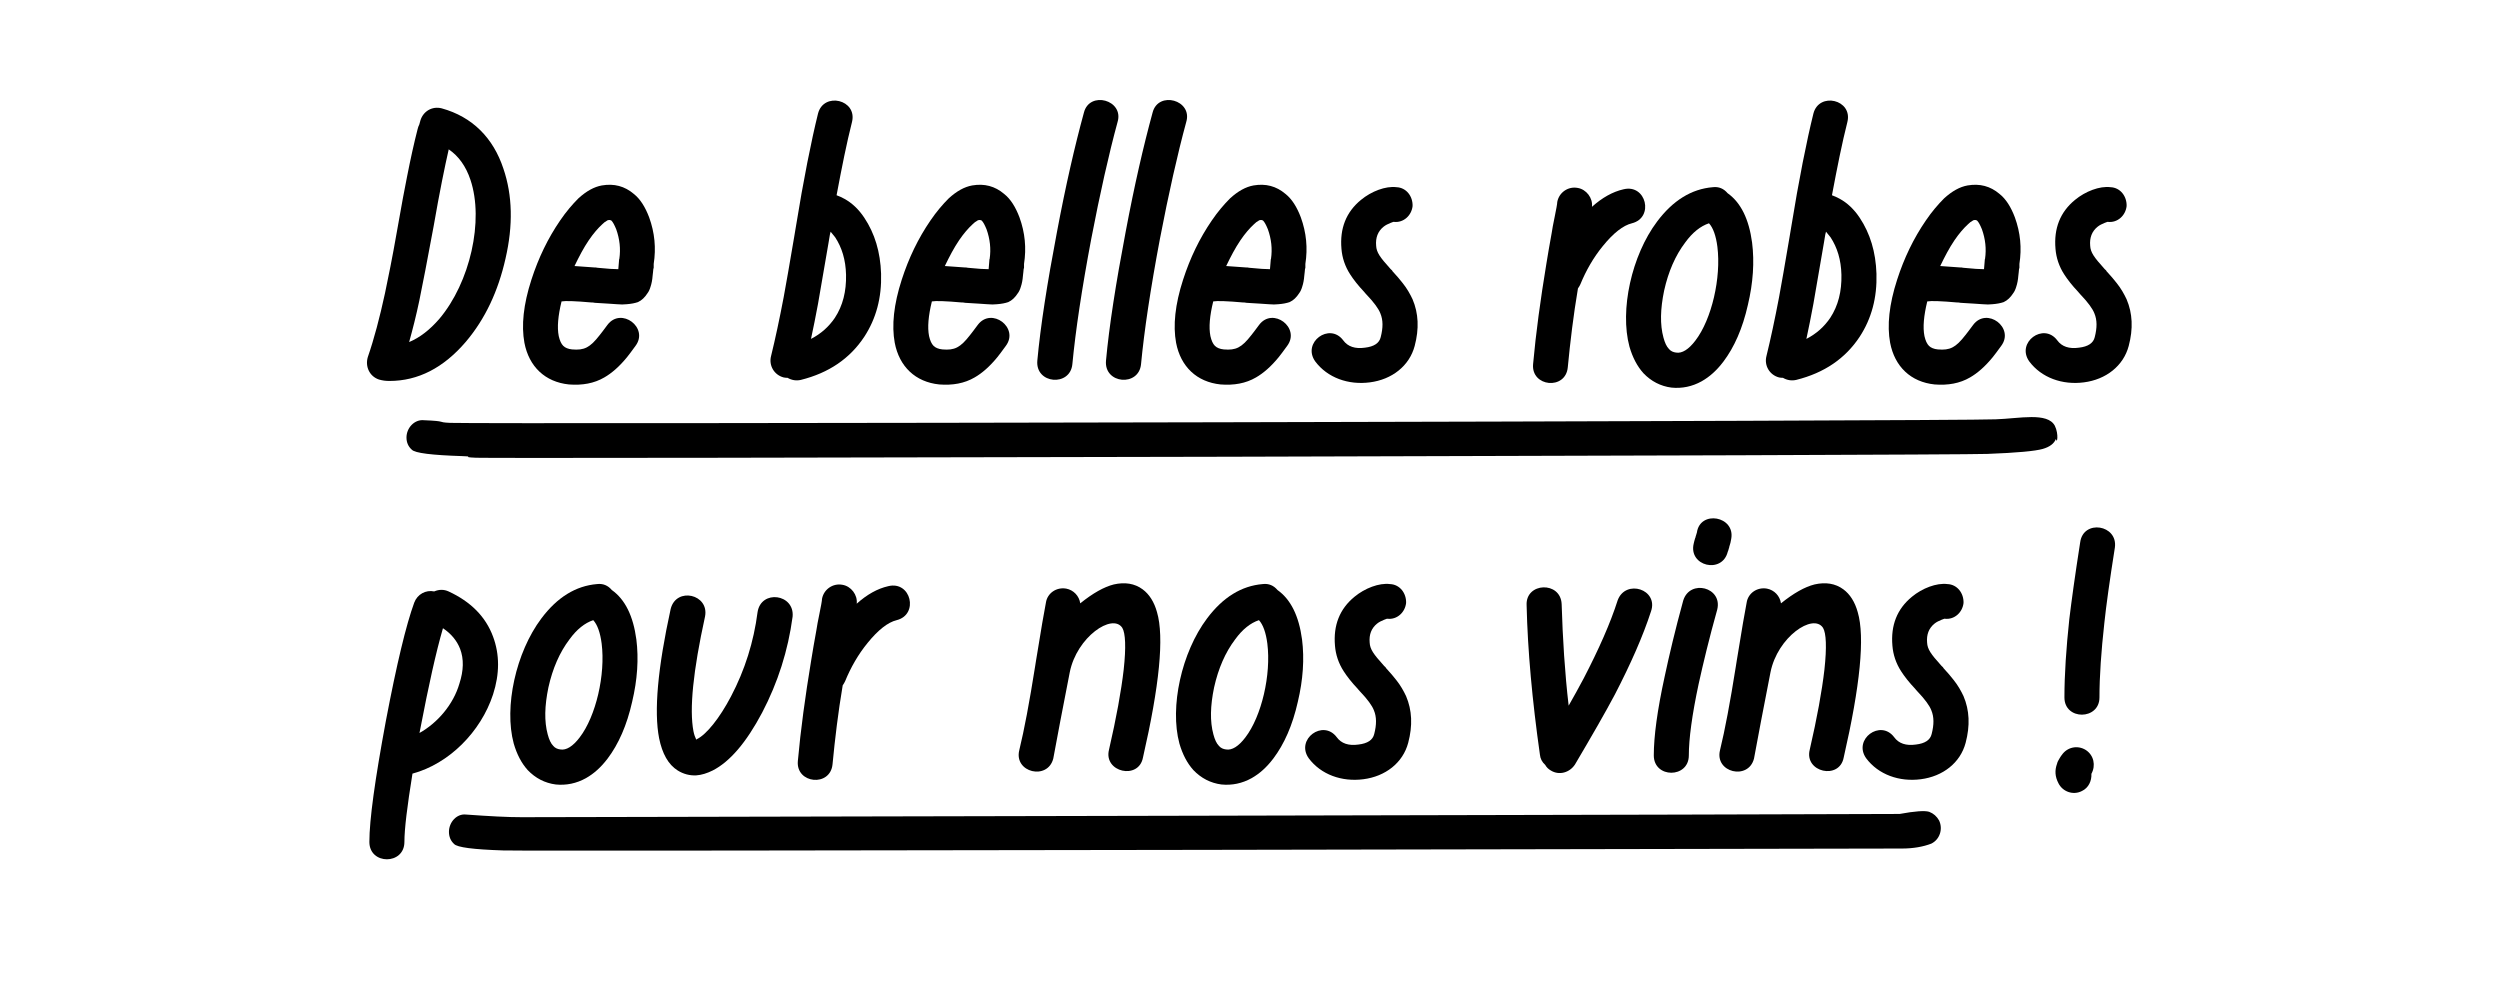 <?xml version="1.0" encoding="utf-8"?>
<!-- Generator: Adobe Illustrator 16.0.0, SVG Export Plug-In . SVG Version: 6.00 Build 0)  -->
<!DOCTYPE svg PUBLIC "-//W3C//DTD SVG 1.1//EN" "http://www.w3.org/Graphics/SVG/1.1/DTD/svg11.dtd">
<svg version="1.1" id="Calque_1" xmlns="http://www.w3.org/2000/svg" xmlns:xlink="http://www.w3.org/1999/xlink" x="0px" y="0px"
	 width="800px" height="320px" viewBox="0 55 800 320" enable-background="new 0 55 800 320" xml:space="preserve">
<rect x="119.86" y="55" fill="none" width="560.279" height="320"/>
<g>
	<g>
		<path d="M161.085,108.96c2.915,8.521,3.14,18.164,0.673,28.815c-2.354,10.427-6.503,19.285-12.67,26.573
			c-7.176,8.409-15.36,12.558-24.442,12.558c-1.233,0-2.13-0.112-3.363-0.449c-3.027-1.009-4.485-4.148-3.588-7.176
			c2.018-5.83,3.812-12.67,5.494-20.406c1.009-4.821,2.354-11.324,3.812-19.733c1.458-8.409,2.579-14.239,3.252-17.603
			c1.121-5.719,2.242-10.764,3.363-15.137c0.112-0.561,0.337-1.121,0.561-1.57l0.337-1.233c0.896-3.027,3.812-4.709,6.839-3.925
			C151.106,92.366,157.834,99.093,161.085,108.96z M140.566,157.06c9.867-11.661,14.352-31.506,9.979-44.512
			c-1.458-4.373-3.812-7.624-6.952-9.755c-1.232,5.382-2.915,13.567-4.82,24.555c-2.019,10.988-3.588,18.949-4.598,23.882
			c-1.009,4.821-2.13,9.194-3.251,13.23C134.4,163.002,137.54,160.536,140.566,157.06z"/>
		<path d="M178.799,162.554c0.336,1.458,0.785,2.466,1.458,3.139c0.561,0.561,1.569,1.009,2.803,1.121
			c3.924,0.337,5.718-0.561,8.857-4.597c0.448-0.561,1.233-1.57,2.467-3.251c4.373-5.831,13.343,0.897,8.97,6.727
			c-1.233,1.682-2.131,2.915-2.691,3.588c-2.466,3.027-4.933,5.158-7.287,6.503c-3.252,1.906-7.064,2.579-11.324,2.243
			c-7.625-0.785-12.782-5.718-14.24-13.342c-1.009-5.494-0.336-12.222,2.243-20.182c2.242-6.952,5.27-13.23,9.193-18.949
			c1.906-2.803,3.925-5.157,5.831-7.063c2.578-2.354,5.045-3.7,7.512-4.148c3.924-0.673,7.288,0.224,10.203,2.691
			c2.13,1.682,3.7,4.261,4.934,7.512c1.794,4.934,2.242,9.867,1.457,14.912v0.112v0.561v0.448c0,0.112,0,0.336-0.112,0.449
			c-0.111,0.785-0.111,1.57-0.224,2.13c-0.112,1.458-0.337,2.579-0.673,3.588c-0.225,0.785-0.561,1.569-1.009,2.13
			c-0.785,1.233-1.794,2.243-3.027,2.803c-1.01,0.336-2.131,0.561-3.588,0.673c-0.897,0.112-1.906,0.112-3.14,0
			c-1.233-0.112-3.588-0.224-7.063-0.449c-0.449-0.112-0.785-0.112-1.121-0.112c-5.046-0.449-8.298-0.561-9.531-0.336
			C178.574,156.051,178.238,159.751,178.799,162.554z M198.084,138.448c0-0.225,0-0.449,0.112-0.673
			c0.448-3.14,0.111-6.279-1.01-9.418c-0.561-1.345-1.009-2.243-1.569-2.803c-0.225-0.112-0.561-0.224-1.009-0.112
			c-0.112,0-0.337,0.112-0.449,0.224c-0.448,0.225-0.896,0.561-1.457,1.121c-1.346,1.233-2.804,2.915-4.261,5.046
			c-1.682,2.466-3.14,5.27-4.597,8.297l6.278,0.448c0.336,0,0.673,0,1.121,0.112c3.252,0.336,5.382,0.448,6.615,0.448
			L198.084,138.448z"/>
		<path d="M250.775,175.784c-3.027-0.785-4.821-3.812-4.036-6.839c1.345-5.494,2.69-11.773,4.036-18.837
			c0.785-4.261,1.906-10.651,3.363-19.285l0.449-2.691c2.578-15.921,5.045-28.143,7.176-36.776
			c1.794-7.064,12.669-4.485,10.875,2.691c-1.682,6.615-3.251,14.464-4.933,23.434c0.896,0.336,1.682,0.672,2.467,1.121
			c2.466,1.345,4.597,3.363,6.391,6.055c3.363,5.045,5.157,10.988,5.382,17.939c0.225,7.624-1.57,14.352-5.382,20.182
			c-4.597,6.952-11.324,11.549-20.294,13.791c-1.458,0.336-2.915,0.112-4.261-0.673
			C251.672,175.896,251.224,175.896,250.775,175.784z M267.146,156.724c2.578-3.924,3.699-8.521,3.588-13.791
			c-0.112-4.821-1.346-8.745-3.477-11.997l-1.457-1.794c-0.112,0.337-0.112,0.561-0.225,0.897l-0.448,2.69
			c-1.458,8.634-2.579,15.137-3.363,19.509c-0.785,4.037-1.458,7.737-2.243,11.212C262.772,161.77,265.239,159.527,267.146,156.724z
			"/>
		<path d="M297.303,162.554c0.336,1.458,0.785,2.466,1.458,3.139c0.561,0.561,1.569,1.009,2.803,1.121
			c3.924,0.337,5.718-0.561,8.857-4.597c0.448-0.561,1.233-1.57,2.467-3.251c4.373-5.831,13.343,0.897,8.97,6.727
			c-1.233,1.682-2.131,2.915-2.691,3.588c-2.466,3.027-4.933,5.158-7.287,6.503c-3.252,1.906-7.064,2.579-11.324,2.243
			c-7.625-0.785-12.782-5.718-14.24-13.342c-1.009-5.494-0.336-12.222,2.243-20.182c2.242-6.952,5.27-13.23,9.193-18.949
			c1.906-2.803,3.925-5.157,5.831-7.063c2.578-2.354,5.045-3.7,7.512-4.148c3.924-0.673,7.288,0.224,10.203,2.691
			c2.13,1.682,3.7,4.261,4.934,7.512c1.794,4.934,2.242,9.867,1.457,14.912v0.112v0.561v0.448c0,0.112,0,0.336-0.112,0.449
			c-0.111,0.785-0.111,1.57-0.224,2.13c-0.112,1.458-0.337,2.579-0.673,3.588c-0.225,0.785-0.561,1.569-1.009,2.13
			c-0.785,1.233-1.794,2.243-3.027,2.803c-1.01,0.336-2.131,0.561-3.588,0.673c-0.897,0.112-1.906,0.112-3.14,0
			c-1.233-0.112-3.588-0.224-7.063-0.449c-0.449-0.112-0.785-0.112-1.121-0.112c-5.046-0.449-8.298-0.561-9.531-0.336
			C297.078,156.051,296.742,159.751,297.303,162.554z M316.588,138.448c0-0.225,0-0.449,0.112-0.673
			c0.448-3.14,0.111-6.279-1.01-9.418c-0.561-1.345-1.009-2.243-1.569-2.803c-0.225-0.112-0.561-0.224-1.009-0.112
			c-0.112,0-0.337,0.112-0.449,0.224c-0.448,0.225-0.896,0.561-1.457,1.121c-1.346,1.233-2.804,2.915-4.261,5.046
			c-1.682,2.466-3.14,5.27-4.597,8.297l6.278,0.448c0.336,0,0.673,0,1.121,0.112c3.252,0.336,5.382,0.448,6.615,0.448
			L316.588,138.448z"/>
		<path d="M349.212,131.384c-3.027,16.034-5.045,29.488-6.055,40.14c-0.673,7.288-11.885,6.391-11.212-1.122
			c1.009-10.988,3.14-24.667,6.279-41.148c2.803-14.912,5.718-27.582,8.633-38.233c1.794-7.063,12.895-4.036,10.764,3.027
			C354.818,104.363,352.016,116.809,349.212,131.384z"/>
		<path d="M371.188,131.384c-3.027,16.034-5.045,29.488-6.055,40.14c-0.672,7.288-11.885,6.391-11.212-1.122
			c1.009-10.988,3.14-24.667,6.279-41.148c2.803-14.912,5.718-27.582,8.633-38.233c1.794-7.063,12.895-4.036,10.764,3.027
			C376.794,104.363,373.991,116.809,371.188,131.384z"/>
		<path d="M387.333,162.554c0.336,1.458,0.785,2.466,1.458,3.139c0.561,0.561,1.569,1.009,2.803,1.121
			c3.924,0.337,5.718-0.561,8.857-4.597c0.448-0.561,1.232-1.57,2.467-3.251c4.373-5.831,13.343,0.897,8.97,6.727
			c-1.232,1.682-2.13,2.915-2.69,3.588c-2.466,3.027-4.934,5.158-7.287,6.503c-3.252,1.906-7.064,2.579-11.324,2.243
			c-7.625-0.785-12.782-5.718-14.24-13.342c-1.009-5.494-0.336-12.222,2.243-20.182c2.242-6.952,5.27-13.23,9.193-18.949
			c1.906-2.803,3.925-5.157,5.83-7.063c2.579-2.354,5.046-3.7,7.513-4.148c3.924-0.673,7.288,0.224,10.203,2.691
			c2.13,1.682,3.7,4.261,4.934,7.512c1.794,4.934,2.242,9.867,1.457,14.912v0.112v0.561v0.448c0,0.112,0,0.336-0.111,0.449
			c-0.111,0.785-0.111,1.57-0.225,2.13c-0.111,1.458-0.337,2.579-0.673,3.588c-0.225,0.785-0.561,1.569-1.009,2.13
			c-0.785,1.233-1.794,2.243-3.027,2.803c-1.01,0.336-2.131,0.561-3.588,0.673c-0.896,0.112-1.906,0.112-3.14,0
			s-3.588-0.224-7.063-0.449c-0.449-0.112-0.785-0.112-1.121-0.112c-5.046-0.449-8.298-0.561-9.53-0.336
			C387.108,156.051,386.772,159.751,387.333,162.554z M406.618,138.448c0-0.225,0-0.449,0.112-0.673
			c0.447-3.14,0.11-6.279-1.011-9.418c-0.561-1.345-1.009-2.243-1.568-2.803c-0.226-0.112-0.562-0.224-1.01-0.112
			c-0.111,0-0.337,0.112-0.448,0.224c-0.448,0.225-0.896,0.561-1.457,1.121c-1.347,1.233-2.805,2.915-4.261,5.046
			c-1.682,2.466-3.14,5.27-4.597,8.297l6.278,0.448c0.337,0,0.673,0,1.121,0.112c3.252,0.336,5.382,0.448,6.614,0.448
			L406.618,138.448z"/>
		<path d="M446.083,126.002h-0.225c-0.225,0.112-0.562,0.224-0.896,0.336c-0.785,0.336-1.569,0.673-2.242,1.233
			c-1.794,1.458-2.579,3.476-2.354,6.055c0.11,2.13,1.232,3.7,4.372,7.176c0.111,0.112,0.337,0.448,0.785,0.785v0.112
			c1.458,1.57,2.578,2.916,3.362,3.925c1.347,1.682,2.354,3.476,3.141,5.157c1.905,4.485,2.131,9.418,0.673,14.912
			c-1.683,6.391-7.288,10.764-14.353,11.661c-6.84,0.897-13.565-1.458-17.49-6.727c-4.262-6.055,4.598-12.558,8.97-6.728
			c1.458,2.019,3.812,2.803,6.952,2.354c2.915-0.336,4.597-1.458,5.045-3.363c0.785-3.027,0.785-5.494-0.112-7.625
			c-0.561-1.458-2.018-3.476-4.372-5.942l-0.112-0.112c-0.337-0.337-0.561-0.673-0.673-0.785c-2.019-2.13-3.476-4.036-4.483-5.606
			c-1.684-2.579-2.579-5.382-2.805-8.185c-0.561-6.503,1.458-11.772,6.279-15.697c3.251-2.69,7.85-4.484,11.324-4.036
			c3.14,0.112,5.27,2.915,5.157,6.055C451.689,123.984,449.11,126.339,446.083,126.002z"/>
		<path d="M519.52,115.575c7.288-1.794,9.866,9.082,2.69,10.876c-2.803,0.672-5.942,3.139-9.306,7.288
			c-3.027,3.7-5.382,7.849-7.176,12.221c-0.226,0.449-0.448,0.897-0.785,1.346c-1.457,8.633-2.468,17.042-3.251,25.228
			c-0.674,7.399-11.773,6.278-11.102-1.009c0.897-9.979,2.354-20.63,4.261-32.179c0.448-2.803,1.01-6.055,1.683-9.754
			c0.225-2.018,1.794-8.746,1.794-9.979c0.561-3.027,3.476-5.045,6.503-4.484c2.804,0.448,4.934,3.251,4.598,6.054
			C512.68,118.266,516.044,116.36,519.52,115.575z"/>
		<path d="M560.668,132.618c0.784,6.167,0.336,12.894-1.346,19.958c-1.683,7.512-4.373,13.567-7.85,18.164
			c-2.13,2.803-4.373,4.821-6.95,6.278c-3.027,1.682-6.279,2.354-9.644,2.019c-3.476-0.449-6.503-2.019-8.97-4.597
			c-2.02-2.243-3.477-5.045-4.485-8.521c-3.14-11.661,0.673-29.152,8.857-40.027c5.046-6.728,10.988-10.428,17.828-10.988
			c1.904-0.224,3.476,0.448,4.709,1.906C557.08,119.836,559.658,125.105,560.668,132.618z M539.252,132.618
			c-3.139,4.148-5.382,9.306-6.727,15.361c-1.233,5.942-1.347,10.875-0.226,15.024c0.448,1.682,1.009,2.916,1.794,3.7
			c0.562,0.672,1.347,1.009,2.242,1.121c1.906,0.336,4.037-1.009,6.167-3.812c5.271-6.839,8.297-20.182,7.063-30.049
			c-0.448-3.476-1.347-6.055-2.69-7.512C544.186,127.348,541.607,129.366,539.252,132.618z"/>
		<path d="M569.299,175.784c-3.026-0.785-4.82-3.812-4.036-6.839c1.346-5.494,2.69-11.773,4.036-18.837
			c0.785-4.261,1.906-10.651,3.363-19.285l0.449-2.691c2.578-15.921,5.045-28.143,7.176-36.776
			c1.794-7.064,12.669-4.485,10.875,2.691c-1.682,6.615-3.251,14.464-4.934,23.434c0.896,0.336,1.683,0.672,2.468,1.121
			c2.466,1.345,4.597,3.363,6.391,6.055c3.363,5.045,5.157,10.988,5.382,17.939c0.226,7.624-1.569,14.352-5.382,20.182
			c-4.597,6.952-11.324,11.549-20.294,13.791c-1.458,0.336-2.915,0.112-4.261-0.673
			C570.195,175.896,569.747,175.896,569.299,175.784z M585.669,156.724c2.578-3.924,3.699-8.521,3.588-13.791
			c-0.112-4.821-1.346-8.745-3.477-11.997l-1.457-1.794c-0.112,0.337-0.112,0.561-0.226,0.897l-0.447,2.69
			c-1.458,8.634-2.579,15.137-3.363,19.509c-0.785,4.037-1.458,7.737-2.243,11.212C581.296,161.77,583.763,159.527,585.669,156.724z
			"/>
		<path d="M615.826,162.554c0.336,1.458,0.785,2.466,1.458,3.139c0.561,0.561,1.568,1.009,2.803,1.121
			c3.924,0.337,5.718-0.561,8.857-4.597c0.447-0.561,1.232-1.57,2.467-3.251c4.373-5.831,13.343,0.897,8.97,6.727
			c-1.232,1.682-2.131,2.915-2.691,3.588c-2.466,3.027-4.933,5.158-7.286,6.503c-3.252,1.906-7.064,2.579-11.324,2.243
			c-7.625-0.785-12.782-5.718-14.24-13.342c-1.009-5.494-0.336-12.222,2.243-20.182c2.242-6.952,5.27-13.23,9.193-18.949
			c1.905-2.803,3.925-5.157,5.83-7.063c2.578-2.354,5.046-3.7,7.513-4.148c3.924-0.673,7.288,0.224,10.203,2.691
			c2.13,1.682,3.7,4.261,4.934,7.512c1.794,4.934,2.242,9.867,1.457,14.912v0.112v0.561v0.448c0,0.112,0,0.336-0.112,0.449
			c-0.11,0.785-0.11,1.57-0.224,2.13c-0.112,1.458-0.337,2.579-0.673,3.588c-0.225,0.785-0.562,1.569-1.009,2.13
			c-0.785,1.233-1.794,2.243-3.027,2.803c-1.01,0.336-2.131,0.561-3.588,0.673c-0.897,0.112-1.906,0.112-3.14,0
			s-3.589-0.224-7.063-0.449c-0.449-0.112-0.785-0.112-1.121-0.112c-5.046-0.449-8.298-0.561-9.531-0.336
			C615.602,156.051,615.266,159.751,615.826,162.554z M635.111,138.448c0-0.225,0-0.449,0.111-0.673
			c0.448-3.14,0.111-6.279-1.01-9.418c-0.561-1.345-1.009-2.243-1.568-2.803c-0.226-0.112-0.562-0.224-1.01-0.112
			c-0.111,0-0.337,0.112-0.448,0.224c-0.448,0.225-0.896,0.561-1.457,1.121c-1.347,1.233-2.805,2.915-4.262,5.046
			c-1.682,2.466-3.14,5.27-4.597,8.297l6.278,0.448c0.336,0,0.673,0,1.121,0.112c3.252,0.336,5.382,0.448,6.614,0.448
			L635.111,138.448z"/>
		<path d="M674.576,126.002h-0.226c-0.224,0.112-0.561,0.224-0.896,0.336c-0.785,0.336-1.569,0.673-2.242,1.233
			c-1.794,1.458-2.579,3.476-2.354,6.055c0.11,2.13,1.232,3.7,4.372,7.176c0.111,0.112,0.337,0.448,0.784,0.785v0.112
			c1.458,1.57,2.579,2.916,3.363,3.925c1.346,1.682,2.354,3.476,3.14,5.157c1.906,4.485,2.132,9.418,0.674,14.912
			c-1.683,6.391-7.288,10.764-14.353,11.661c-6.84,0.897-13.565-1.458-17.491-6.727c-4.261-6.055,4.599-12.558,8.971-6.728
			c1.458,2.019,3.812,2.803,6.951,2.354c2.915-0.336,4.598-1.458,5.046-3.363c0.784-3.027,0.784-5.494-0.112-7.625
			c-0.562-1.458-2.019-3.476-4.372-5.942l-0.112-0.112c-0.337-0.337-0.561-0.673-0.673-0.785c-2.019-2.13-3.476-4.036-4.485-5.606
			c-1.682-2.579-2.577-5.382-2.803-8.185c-0.561-6.503,1.458-11.772,6.279-15.697c3.251-2.69,7.849-4.484,11.324-4.036
			c3.139,0.112,5.27,2.915,5.156,6.055C680.183,123.984,677.604,126.339,674.576,126.002z"/>
		<path d="M157.777,258.721c2.131,5.719,2.131,11.885,0,18.5c-3.924,11.997-14.127,22.2-25.787,25.34
			c-1.683,10.428-2.579,17.716-2.579,21.863c0,7.4-11.212,7.4-11.212,0c0-7.062,1.794-19.957,5.27-38.682
			c3.476-18.276,6.503-30.834,9.082-37.896c1.009-2.691,3.699-4.148,6.391-3.589c1.569-0.673,3.14-0.673,4.597,0
			C150.602,247.509,155.423,252.33,157.777,258.721z M147.014,273.745c1.346-4.147,1.458-7.849,0.225-11.101
			c-1.009-2.578-2.803-4.82-5.494-6.615c-2.242,7.736-4.597,18.389-7.176,31.843l-0.336,1.683
			C140.062,286.303,145.108,280.359,147.014,273.745z"/>
		<path d="M203.634,259.617c0.784,6.167,0.336,12.895-1.346,19.958c-1.682,7.513-4.373,13.567-7.849,18.164
			c-2.13,2.803-4.373,4.821-6.951,6.278c-3.027,1.682-6.279,2.354-9.643,2.019c-3.476-0.448-6.503-2.019-8.97-4.597
			c-2.019-2.244-3.476-5.047-4.485-8.521c-3.139-11.661,0.673-29.152,8.857-40.027c5.046-6.728,10.988-10.428,17.828-10.988
			c1.905-0.225,3.476,0.449,4.709,1.906C200.046,246.836,202.624,252.105,203.634,259.617z M182.218,259.617
			c-3.139,4.148-5.382,9.307-6.727,15.361c-1.233,5.941-1.346,10.875-0.225,15.022c0.448,1.683,1.009,2.916,1.794,3.701
			c0.561,0.672,1.346,1.009,2.242,1.121c1.906,0.336,4.037-1.011,6.167-3.812c5.27-6.84,8.297-20.182,7.063-30.049
			c-0.448-3.476-1.346-6.055-2.69-7.512C187.151,254.348,184.572,256.366,182.218,259.617z"/>
		<path d="M221.905,288.993c0.224,1.122,0.561,2.019,0.896,2.69c0.112,0,0.112,0,0.112-0.111c3.14-1.457,7.4-6.84,10.988-13.68
			c4.484-8.521,7.287-17.49,8.521-27.021c1.121-7.288,11.885-5.83,11.213,1.458c-1.458,10.875-4.71,21.078-9.755,30.721
			c-5.046,9.53-10.315,15.697-15.81,18.5c-1.794,0.897-3.588,1.458-5.27,1.57c-2.13,0.111-4.148-0.449-5.942-1.57
			c-3.027-1.906-4.934-5.382-5.942-10.314c-1.682-8.633-0.448-22.424,3.7-41.372c1.794-7.177,12.445-4.709,10.987,2.467
			C221.793,269.709,220.56,281.93,221.905,288.993z"/>
		<path d="M284.243,242.575c7.288-1.794,9.866,9.082,2.69,10.876c-2.803,0.672-5.942,3.139-9.306,7.287
			c-3.027,3.701-5.382,7.85-7.176,12.222c-0.225,0.448-0.448,0.897-0.785,1.347c-1.457,8.633-2.467,17.041-3.251,25.228
			c-0.673,7.398-11.773,6.278-11.101-1.011c0.897-9.979,2.354-20.629,4.261-32.178c0.448-2.804,1.009-6.056,1.682-9.756
			c0.225-2.018,1.794-8.744,1.794-9.979c0.561-3.027,3.476-5.045,6.503-4.484c2.804,0.448,4.934,3.251,4.598,6.055
			C277.403,245.266,280.768,243.359,284.243,242.575z"/>
		<path d="M337.049,297.739c-1.794,7.062-12.67,4.483-10.876-2.691c1.569-6.391,3.251-15.36,5.045-26.685
			c0.112-1.01,0.449-2.579,0.785-4.821c1.121-6.952,2.019-12.222,2.69-15.697c0.449-3.026,3.364-5.046,6.504-4.485
			c2.354,0.449,4.148,2.355,4.484,4.711c4.036-3.252,7.624-5.271,10.764-6.055c3.476-0.785,6.615-0.338,9.194,1.568
			c2.13,1.57,3.7,4.037,4.597,7.288c2.354,7.961,0.785,23.546-4.484,46.53c-1.346,7.287-12.67,4.709-10.876-2.467
			c2.354-10.203,3.924-18.836,4.709-25.677c0.785-7.176,0.561-11.659-0.448-13.342c-3.14-4.821-14.576,2.915-16.818,14.239
			C340.076,281.705,338.281,290.898,337.049,297.739z"/>
		<path d="M416.653,259.617c0.784,6.167,0.336,12.895-1.347,19.958c-1.682,7.513-4.373,13.567-7.849,18.164
			c-2.13,2.803-4.373,4.821-6.951,6.278c-3.027,1.682-6.279,2.354-9.643,2.019c-3.476-0.448-6.503-2.019-8.97-4.597
			c-2.019-2.244-3.476-5.047-4.485-8.521c-3.139-11.661,0.673-29.152,8.857-40.027c5.046-6.728,10.988-10.428,17.828-10.988
			c1.905-0.225,3.477,0.449,4.709,1.906C413.065,246.836,415.644,252.105,416.653,259.617z M395.237,259.617
			c-3.139,4.148-5.382,9.307-6.727,15.361c-1.233,5.941-1.346,10.875-0.225,15.022c0.448,1.683,1.009,2.916,1.794,3.701
			c0.561,0.672,1.346,1.009,2.242,1.121c1.906,0.336,4.037-1.011,6.167-3.812c5.27-6.84,8.297-20.182,7.062-30.049
			c-0.448-3.476-1.346-6.055-2.689-7.512C400.171,254.348,397.592,256.366,395.237,259.617z"/>
		<path d="M444.009,253.002h-0.225c-0.225,0.112-0.562,0.225-0.896,0.337c-0.785,0.337-1.568,0.673-2.241,1.233
			c-1.795,1.457-2.579,3.476-2.354,6.055c0.111,2.13,1.233,3.699,4.372,7.176c0.112,0.111,0.337,0.448,0.785,0.785v0.111
			c1.458,1.57,2.579,2.916,3.363,3.925c1.346,1.683,2.354,3.476,3.14,5.157c1.906,4.484,2.131,9.418,0.673,14.912
			c-1.682,6.391-7.288,10.764-14.352,11.66c-6.841,0.896-13.566-1.457-17.491-6.728c-4.261-6.056,4.598-12.558,8.97-6.728
			c1.458,2.019,3.812,2.804,6.952,2.354c2.915-0.336,4.597-1.457,5.045-3.363c0.785-3.027,0.785-5.494-0.112-7.625
			c-0.561-1.457-2.018-3.475-4.372-5.94l-0.111-0.112c-0.337-0.337-0.562-0.673-0.673-0.785c-2.02-2.13-3.477-4.035-4.484-5.605
			c-1.683-2.578-2.579-5.381-2.804-8.186c-0.562-6.503,1.458-11.771,6.278-15.697c3.251-2.689,7.85-4.483,11.324-4.035
			c3.141,0.111,5.271,2.914,5.157,6.055C449.615,250.984,447.036,253.339,444.009,253.002z"/>
		<path d="M492.777,296.506c-2.468-17.379-3.925-33.301-4.262-47.876c-0.336-7.288,10.876-7.735,11.213-0.337
			c0.337,11.102,1.01,21.977,2.242,32.516c1.683-2.914,3.251-5.83,4.821-8.746c4.82-9.306,8.521-17.603,10.875-25.002
			c2.579-6.84,13.118-3.477,10.652,3.588c-2.579,7.961-6.504,16.817-11.55,26.572c-3.026,5.719-7.287,13.118-12.781,22.424
			c-1.683,2.58-5.045,3.588-7.736,1.906c-0.784-0.447-1.346-1.009-1.794-1.794C493.45,298.859,492.89,297.739,492.777,296.506z"/>
		<path d="M543.567,273.857c-2.13,9.979-3.141,17.603-3.141,22.873c0,7.398-11.212,7.398-11.212,0
			c0-6.056,1.121-14.465,3.477-25.229c1.458-6.839,3.363-14.912,5.941-24.33c2.131-6.951,12.67-4.26,10.876,2.916
			C546.932,259.281,545.025,267.242,543.567,273.857z M553.322,230.13v0.224c-0.112,0.112-0.112,0.112-0.112,0.226
			c-0.112,0.448-0.225,0.785-0.336,1.009c-1.794,7.176-12.67,4.598-10.876-2.689c0.112-0.449,0.224-1.01,0.448-1.683l0.111-0.225
			v-0.112l0.448-1.458c1.009-7.287,12.333-5.271,10.988,2.019C553.883,228.225,553.658,229.121,553.322,230.13z"/>
		<path d="M561.282,297.739c-1.794,7.062-12.67,4.483-10.876-2.691c1.568-6.391,3.251-15.36,5.045-26.685
			c0.111-1.01,0.449-2.579,0.785-4.821c1.121-6.952,2.019-12.222,2.69-15.697c0.448-3.026,3.363-5.046,6.503-4.485
			c2.354,0.449,4.148,2.355,4.484,4.711c4.036-3.252,7.624-5.271,10.764-6.055c3.477-0.785,6.615-0.338,9.194,1.568
			c2.13,1.57,3.7,4.037,4.597,7.288c2.354,7.961,0.785,23.546-4.483,46.53c-1.347,7.287-12.671,4.709-10.876-2.467
			c2.354-10.203,3.924-18.836,4.709-25.677c0.784-7.176,0.561-11.659-0.448-13.342c-3.141-4.821-14.576,2.915-16.818,14.239
			C564.309,281.705,562.516,290.898,561.282,297.739z"/>
		<path d="M622.387,253.002h-0.225c-0.224,0.112-0.561,0.225-0.896,0.337c-0.784,0.337-1.568,0.673-2.241,1.233
			c-1.794,1.457-2.579,3.476-2.354,6.055c0.111,2.13,1.233,3.699,4.372,7.176c0.112,0.111,0.337,0.448,0.785,0.785v0.111
			c1.458,1.57,2.579,2.916,3.363,3.925c1.346,1.683,2.354,3.476,3.14,5.157c1.906,4.484,2.131,9.418,0.673,14.912
			c-1.682,6.391-7.288,10.764-14.352,11.66c-6.841,0.896-13.566-1.457-17.491-6.728c-4.261-6.056,4.598-12.558,8.97-6.728
			c1.458,2.019,3.812,2.804,6.952,2.354c2.915-0.336,4.597-1.457,5.045-3.363c0.785-3.027,0.785-5.494-0.112-7.625
			c-0.561-1.457-2.018-3.475-4.372-5.94l-0.111-0.112c-0.337-0.337-0.562-0.673-0.673-0.785c-2.02-2.13-3.477-4.035-4.485-5.605
			c-1.682-2.578-2.578-5.381-2.803-8.186c-0.562-6.503,1.458-11.771,6.278-15.697c3.251-2.689,7.85-4.483,11.324-4.035
			c3.139,0.111,5.271,2.914,5.157,6.055C627.993,250.984,625.414,253.339,622.387,253.002z"/>
		<path d="M666.223,308.121c-2.803,1.457-6.167,0.224-7.512-2.467c-1.121-2.131-1.232-4.148-0.449-6.279
			c0.112-0.561,0.449-1.121,0.785-1.682c0.112-0.112,0.225-0.448,0.562-0.896l0.111-0.111c1.683-2.58,5.046-3.365,7.736-1.684
			c2.579,1.684,3.252,4.934,1.794,7.625C669.362,304.869,668.354,307.111,666.223,308.121z M673.398,254.303
			c-1.01,9.082-1.569,17.043-1.569,23.883c0,7.287-11.213,7.398-11.213,0c0-7.289,0.562-15.697,1.569-25.115
			c0.674-5.606,1.795-13.791,3.477-24.555c1.009-7.4,12.109-5.606,11.1,1.682C675.08,240.848,673.959,248.921,673.398,254.303z"/>
	</g>
</g>
<path d="M144.056,190.32c10.764,0.42,481.756-0.56,494.537-1.139c7.623-0.237,16.588-2.358,18.952,2.064
	c1.354,2.764,0.688,6.086,0.347,4.205c-0.556,1.44-1.899,2.549-4.254,3.218c-2.353,0.669-8.182,1.234-17.711,1.585
	c-10.986,0.465-478.28,1.548-483.55,1.227c-5.27-0.211-0.091-0.422-4.463-0.524c-9.756-0.312-15.139-0.965-16.15-2.07
	c-1.124-0.994-1.688-2.321-1.692-3.87c-0.006-3.099,2.566-5.871,5.596-5.545C143.403,189.788,139.458,190.107,144.056,190.32z"/>
<path d="M166.941,316.502c1.851-0.003,435.276-0.917,440.937-1.039c4.894-0.896,8.049-1.123,9.464-0.684
	c1.416,0.551,2.396,1.435,3.161,2.762c1.312,2.764,0.229,6.087-2.488,7.42c-2.608,1.002-5.765,1.562-9.354,1.568
	c-8.596,0.018-439.302,0.926-447.682,0.609c-9.468-0.312-14.693-0.967-15.676-2.071c-1.09-0.993-1.636-2.321-1.64-3.87
	c-0.005-3.101,2.492-5.871,5.432-5.545C156.603,316.191,162.48,316.512,166.941,316.502z"/>
</svg>
